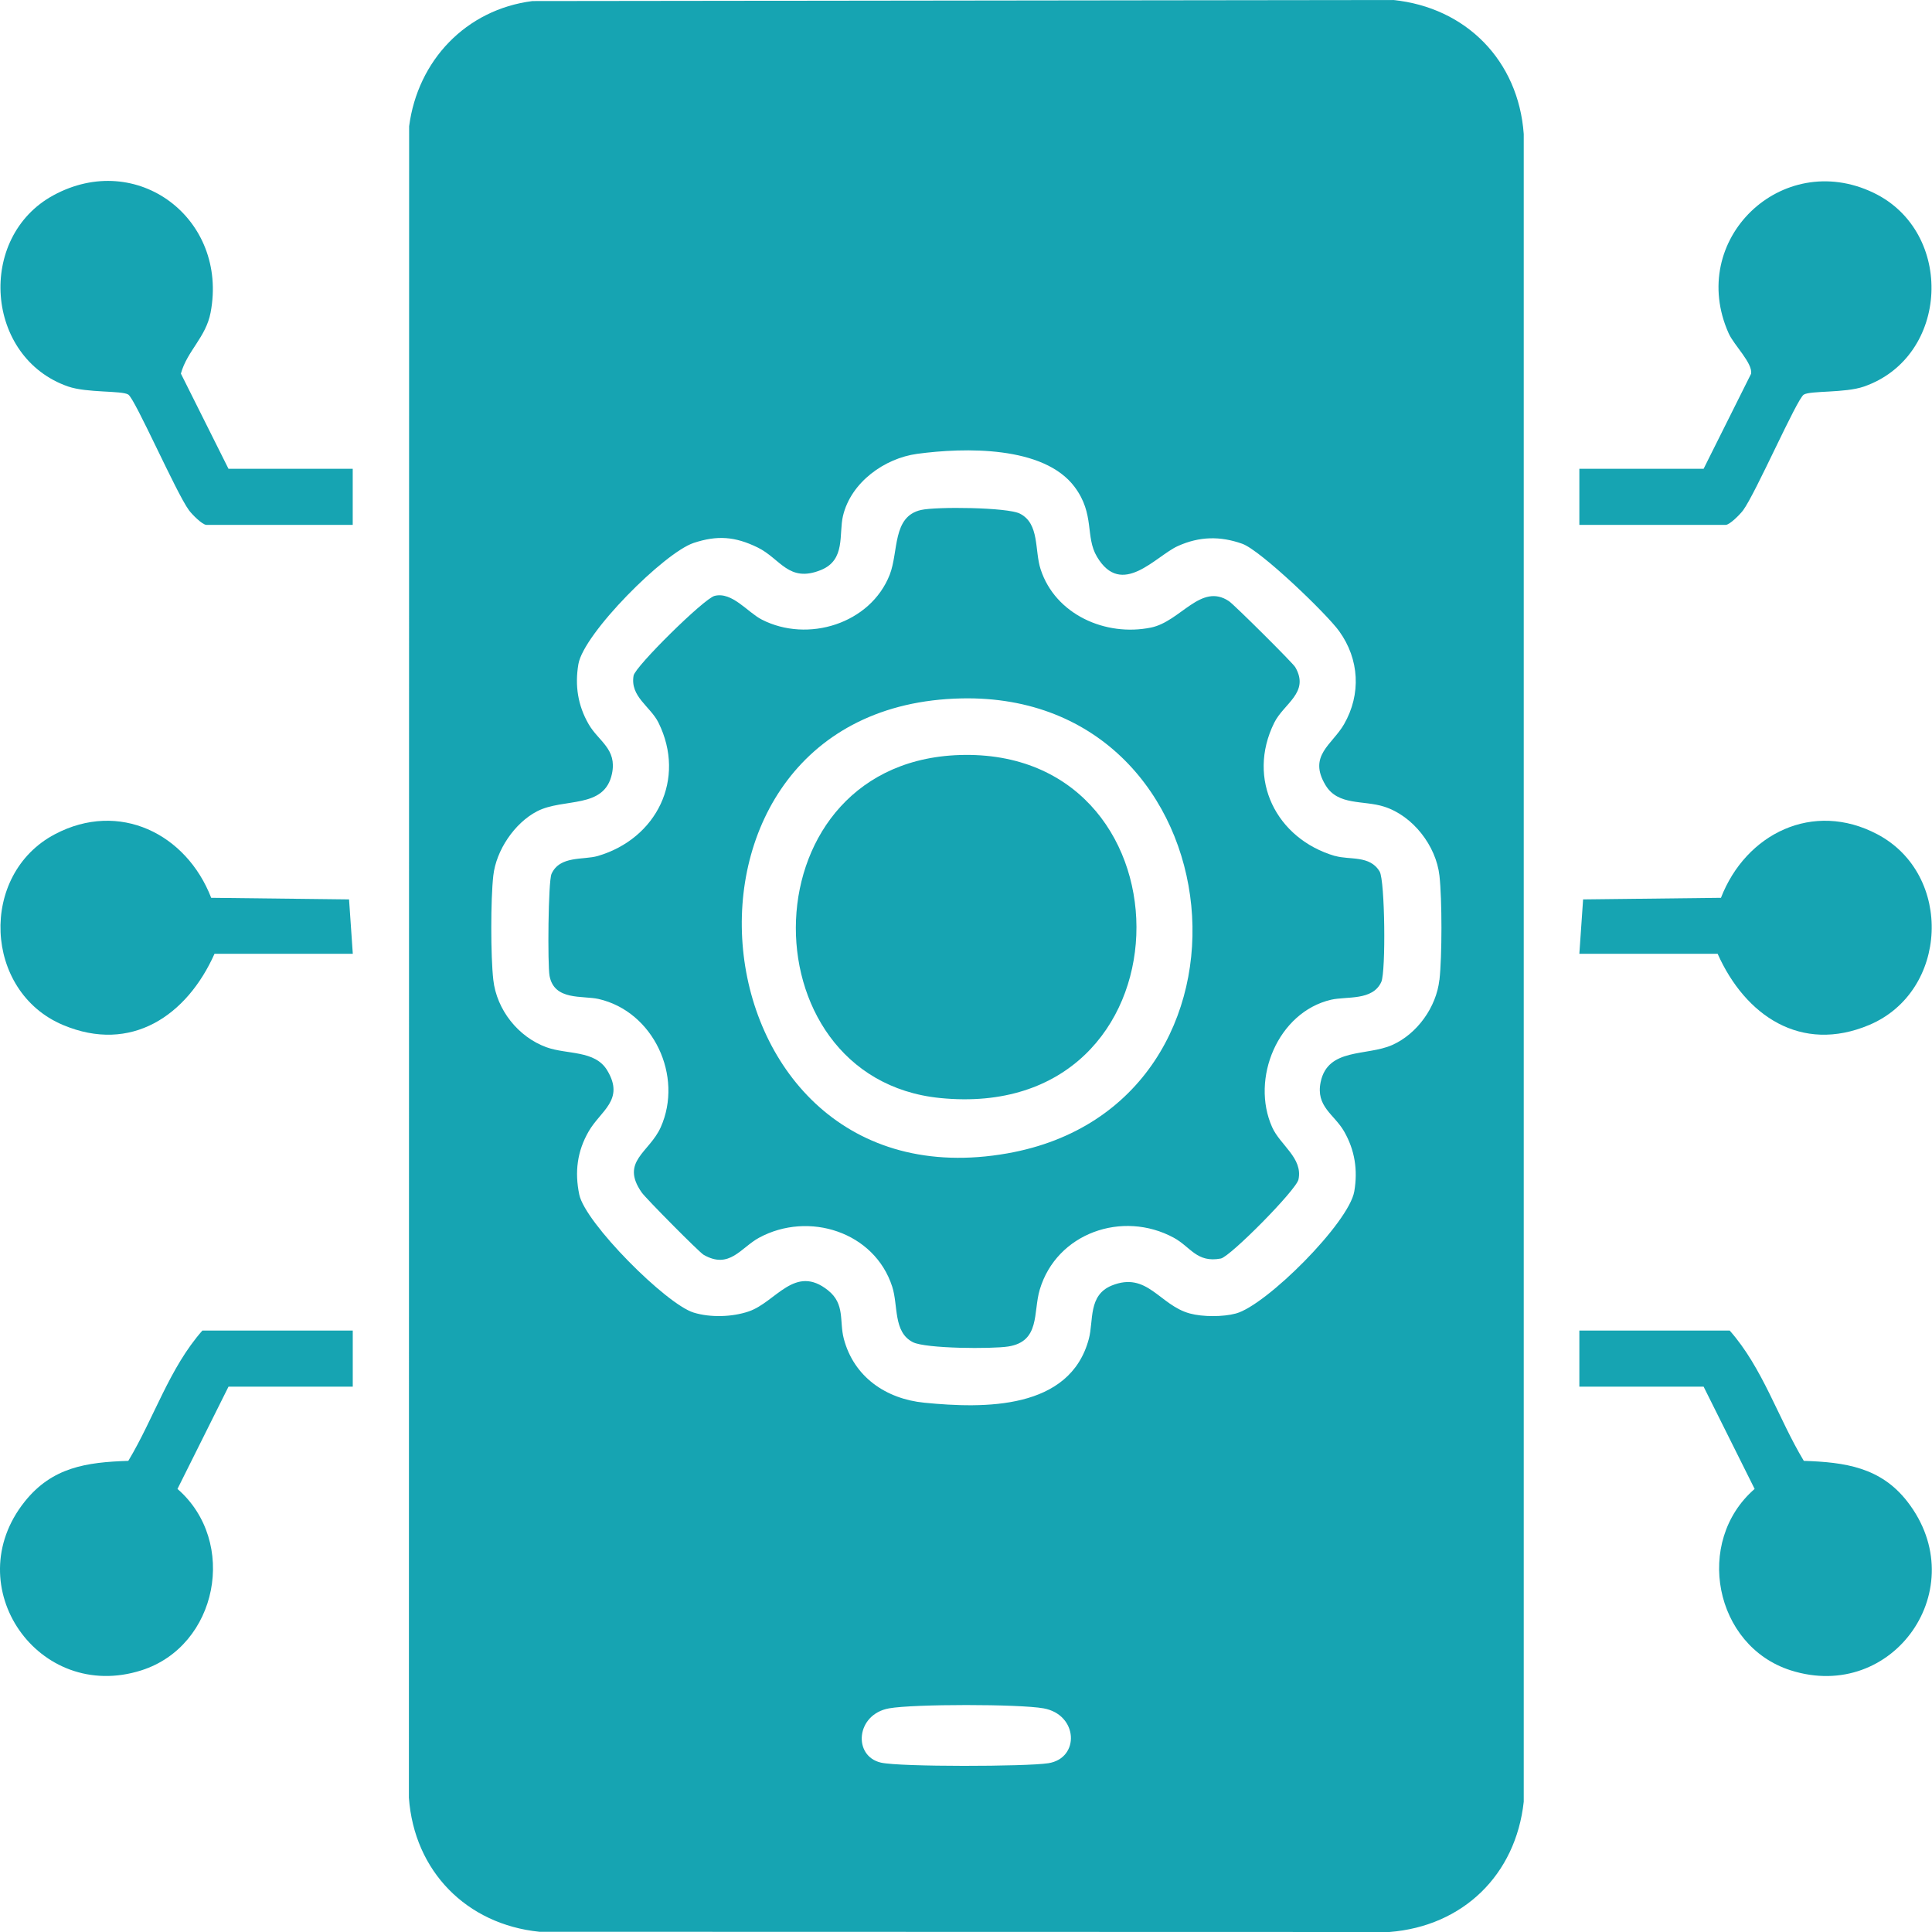 <svg width="51" height="51" viewBox="0 0 51 51" fill="none" xmlns="http://www.w3.org/2000/svg">
<path d="M36.776 0L14.056 0.028C12.298 0.252 11.027 1.599 10.8 3.333L10.794 47.456C10.934 49.396 12.317 50.798 14.239 50.994L36.677 51C38.621 50.847 40.012 49.492 40.223 47.561V3.538C40.083 1.599 38.7 0.196 36.778 0H36.776ZM27.67 46.545C27.096 46.635 23.765 46.645 23.255 46.529C22.51 46.358 22.589 45.253 23.47 45.096C24.117 44.98 26.9 44.98 27.547 45.096C28.462 45.26 28.513 46.413 27.672 46.545H27.67ZM37.996 25.867C37.916 26.585 37.41 27.292 36.752 27.585C36.079 27.884 35.053 27.654 34.863 28.56C34.726 29.213 35.22 29.412 35.48 29.865C35.764 30.358 35.846 30.885 35.75 31.449C35.608 32.279 33.427 34.457 32.625 34.673C32.286 34.765 31.75 34.765 31.411 34.673C30.605 34.456 30.288 33.554 29.347 33.935C28.721 34.19 28.872 34.858 28.743 35.342C28.245 37.22 25.982 37.185 24.399 37.028C23.386 36.928 22.541 36.347 22.275 35.342C22.152 34.878 22.313 34.427 21.861 34.064C20.982 33.357 20.485 34.372 19.766 34.618C19.329 34.767 18.752 34.785 18.311 34.649C17.584 34.426 15.448 32.285 15.291 31.533C15.167 30.935 15.237 30.388 15.54 29.865C15.852 29.32 16.5 29.036 16.029 28.255C15.704 27.715 14.967 27.843 14.42 27.643C13.678 27.371 13.111 26.656 13.022 25.866C12.951 25.236 12.951 23.744 13.022 23.114C13.097 22.447 13.581 21.725 14.18 21.415C14.881 21.055 15.959 21.367 16.155 20.422C16.292 19.768 15.799 19.569 15.539 19.117C15.254 18.624 15.172 18.096 15.268 17.532C15.407 16.721 17.535 14.59 18.311 14.332C18.934 14.126 19.402 14.161 19.996 14.45C20.604 14.745 20.816 15.395 21.673 15.046C22.329 14.779 22.138 14.102 22.253 13.617C22.463 12.734 23.344 12.098 24.213 11.98C25.459 11.812 27.55 11.763 28.366 12.852C28.907 13.575 28.641 14.166 28.957 14.696C29.611 15.798 30.506 14.679 31.093 14.414C31.66 14.159 32.207 14.146 32.792 14.354C33.277 14.526 35.02 16.202 35.351 16.662C35.884 17.401 35.935 18.324 35.48 19.117C35.167 19.661 34.52 19.945 34.991 20.727C35.321 21.275 35.987 21.117 36.539 21.294C37.295 21.535 37.909 22.324 37.998 23.116C38.068 23.746 38.068 25.237 37.998 25.867H37.996Z" fill="#16A4B2"/>
<path d="M3.387 38.563C2.276 38.599 1.376 38.732 0.652 39.639C-1.129 41.871 1.016 44.958 3.732 44.093C5.751 43.45 6.286 40.695 4.685 39.304L6.032 36.604H9.312V35.123H5.343C4.47 36.111 4.064 37.438 3.387 38.563Z" fill="#16A4B2"/>
<path d="M50.35 39.639C49.646 38.732 48.706 38.599 47.616 38.563C46.939 37.438 46.533 36.111 45.659 35.123H41.691V36.604H44.971L46.318 39.304C44.716 40.693 45.252 43.45 47.271 44.093C49.981 44.956 52.116 41.915 50.35 39.639Z" fill="#16A4B2"/>
<path d="M4.775 9.862C4.941 9.261 5.434 8.907 5.559 8.252C6.032 5.773 3.618 3.95 1.405 5.158C-0.62 6.263 -0.393 9.444 1.799 10.203C2.297 10.375 3.208 10.306 3.386 10.415C3.565 10.525 4.654 13.018 4.988 13.469C5.068 13.579 5.342 13.855 5.448 13.855H9.311V12.374H6.031L4.775 9.862Z" fill="#16A4B2"/>
<path d="M46.013 13.472C46.346 13.021 47.434 10.527 47.615 10.417C47.793 10.308 48.703 10.378 49.201 10.205C51.464 9.421 51.607 6.12 49.455 5.088C47.029 3.925 44.527 6.335 45.634 8.803C45.773 9.111 46.264 9.58 46.226 9.863L44.971 12.375H41.691V13.856H45.553C45.659 13.856 45.932 13.581 46.014 13.47L46.013 13.472Z" fill="#16A4B2"/>
<path d="M5.575 23.7C4.918 22.005 3.144 21.127 1.448 22.022C-0.563 23.083 -0.435 26.175 1.665 27.058C3.463 27.814 4.935 26.809 5.663 25.177H9.313L9.214 23.742L5.575 23.7Z" fill="#16A4B2"/>
<path d="M49.339 27.058C51.439 26.175 51.569 23.083 49.556 22.022C47.861 21.127 46.086 22.005 45.429 23.7L41.79 23.742L41.691 25.177H45.341C46.069 26.809 47.541 27.814 49.339 27.058Z" fill="#16A4B2"/>
<path d="M35.24 22.596C33.689 22.142 32.899 20.569 33.637 19.078C33.889 18.569 34.58 18.282 34.192 17.612C34.129 17.502 32.586 15.968 32.442 15.87C31.701 15.373 31.167 16.405 30.384 16.566C29.183 16.812 27.855 16.22 27.469 15.025C27.307 14.526 27.446 13.825 26.924 13.559C26.592 13.39 24.717 13.371 24.314 13.462C23.55 13.634 23.725 14.562 23.486 15.172C22.978 16.465 21.322 16.979 20.107 16.354C19.734 16.162 19.325 15.613 18.863 15.73C18.583 15.801 16.766 17.595 16.725 17.835C16.629 18.392 17.169 18.645 17.383 19.078C18.116 20.563 17.337 22.139 15.78 22.596C15.405 22.706 14.779 22.58 14.559 23.068C14.47 23.265 14.453 25.472 14.507 25.762C14.632 26.423 15.379 26.275 15.802 26.371C17.25 26.702 18.044 28.408 17.441 29.758C17.141 30.426 16.366 30.657 16.939 31.478C17.049 31.635 18.456 33.055 18.573 33.123C19.257 33.517 19.554 32.935 20.039 32.672C21.347 31.965 23.086 32.518 23.552 33.964C23.714 34.463 23.575 35.164 24.097 35.43C24.435 35.602 26.185 35.612 26.616 35.544C27.464 35.41 27.269 34.644 27.446 34.046C27.89 32.548 29.632 31.941 30.983 32.672C31.428 32.912 31.59 33.343 32.227 33.222C32.473 33.175 34.221 31.41 34.277 31.134C34.395 30.567 33.795 30.231 33.582 29.756C33.008 28.474 33.734 26.719 35.135 26.391C35.548 26.295 36.235 26.425 36.463 25.92C36.586 25.646 36.56 23.246 36.419 23.006C36.16 22.569 35.627 22.707 35.243 22.594L35.24 22.596ZM26.593 30.446C18.122 31.943 16.858 18.611 25.385 18.436C32.748 18.285 33.785 29.175 26.593 30.446Z" fill="#16A4B2"/>
<path d="M25.467 19.928C19.678 19.982 19.596 28.462 24.815 28.985C31.562 29.661 31.666 19.871 25.467 19.928Z" fill="#16A4B2"/>
</svg>
